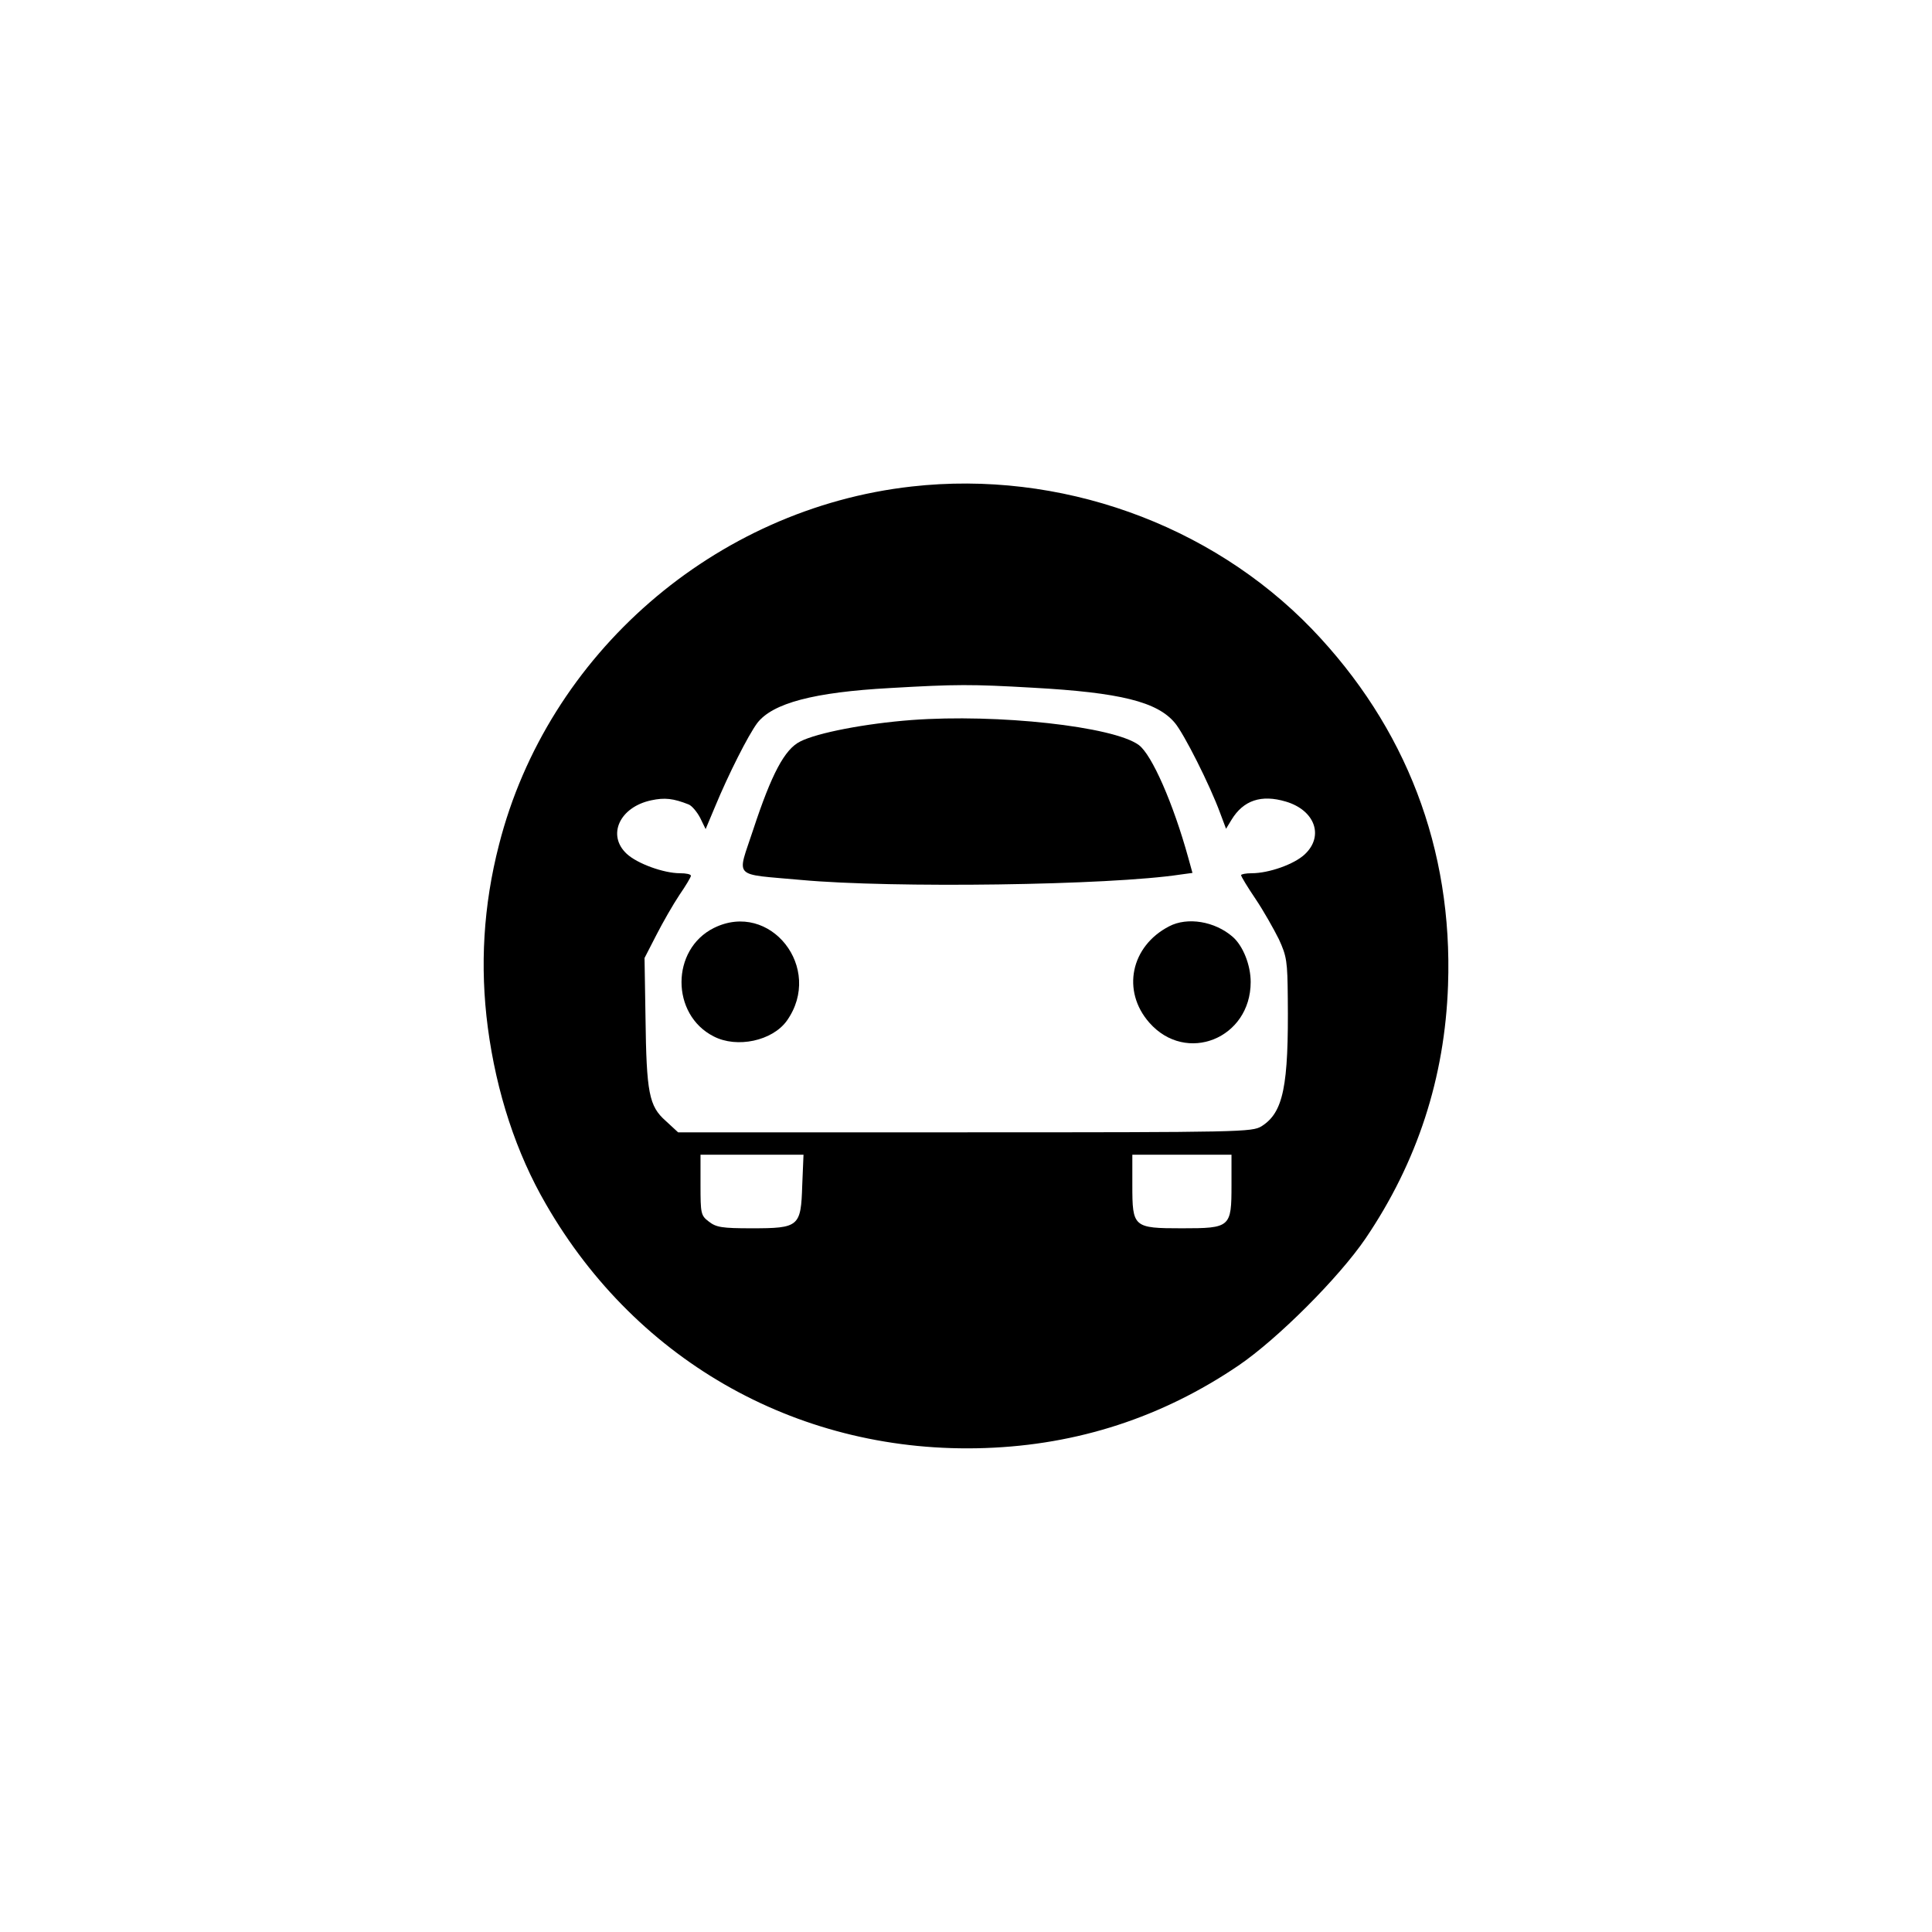 <?xml version="1.0" standalone="no"?>
<!DOCTYPE svg PUBLIC "-//W3C//DTD SVG 20010904//EN"
 "http://www.w3.org/TR/2001/REC-SVG-20010904/DTD/svg10.dtd">
<svg version="1.0" xmlns="http://www.w3.org/2000/svg"
 width="604pt" height="604pt" viewBox="0 0 604 604"
 preserveAspectRatio="xMidYMid meet">
<g transform="translate(0,604) scale(0.1,-0.1)"
fill="#000000" stroke="none">
<path d="M2850 4519 c-615 -69 -1138 -523 -1290 -1120 -49 -190 -60 -380 -35
-571 27 -204 89 -393 182 -553 287 -498 801 -782 1373 -762 289 10 553 96 792
258 122 83 314 275 397 397 162 239 248 503 258 792 15 426 -131 807 -426
1114 -318 329 -789 497 -1251 445z m379 -629 c273 -15 389 -44 444 -110 28
-33 109 -193 142 -283 l18 -48 17 28 c37 61 93 80 170 57 91 -27 120 -108 59
-165 -33 -31 -112 -59 -166 -59 -18 0 -33 -3 -33 -6 0 -4 20 -37 45 -74 25
-37 57 -94 73 -126 25 -54 27 -70 28 -184 3 -277 -14 -358 -82 -401 -30 -18
-59 -19 -928 -19 l-896 0 -39 36 c-52 46 -60 87 -63 324 l-3 185 37 72 c20 39
52 95 72 125 20 29 36 56 36 60 0 5 -15 8 -34 8 -51 0 -134 30 -167 61 -62 58
-22 146 77 167 42 9 69 6 117 -13 10 -4 26 -23 36 -42 l17 -35 29 69 c43 104
104 224 132 262 48 63 178 97 416 110 207 12 254 12 446 1z m-721 -1556 c-4
-129 -10 -134 -158 -134 -93 0 -111 3 -134 21 -25 19 -26 25 -26 115 l0 94
161 0 161 0 -4 -96z m1342 1 c0 -132 -3 -135 -155 -135 -152 0 -155 3 -155
135 l0 95 155 0 155 0 0 -95z"/>
<path d="M2850 3789 c-145 -11 -295 -40 -348 -67 -49 -24 -90 -102 -147 -275
-51 -156 -69 -138 150 -158 283 -26 964 -17 1186 17 l37 5 -13 47 c-47 170
-114 323 -155 353 -79 58 -441 98 -710 78z"/>
<path d="M2232 3139 c-135 -67 -135 -271 -1 -339 73 -38 184 -14 229 49 116
164 -52 377 -228 290z"/>
<path d="M3655 3144 c-120 -62 -149 -202 -62 -301 115 -131 317 -50 317 127 0
53 -24 113 -56 141 -56 49 -142 63 -199 33z"/>
</g>
</svg>
